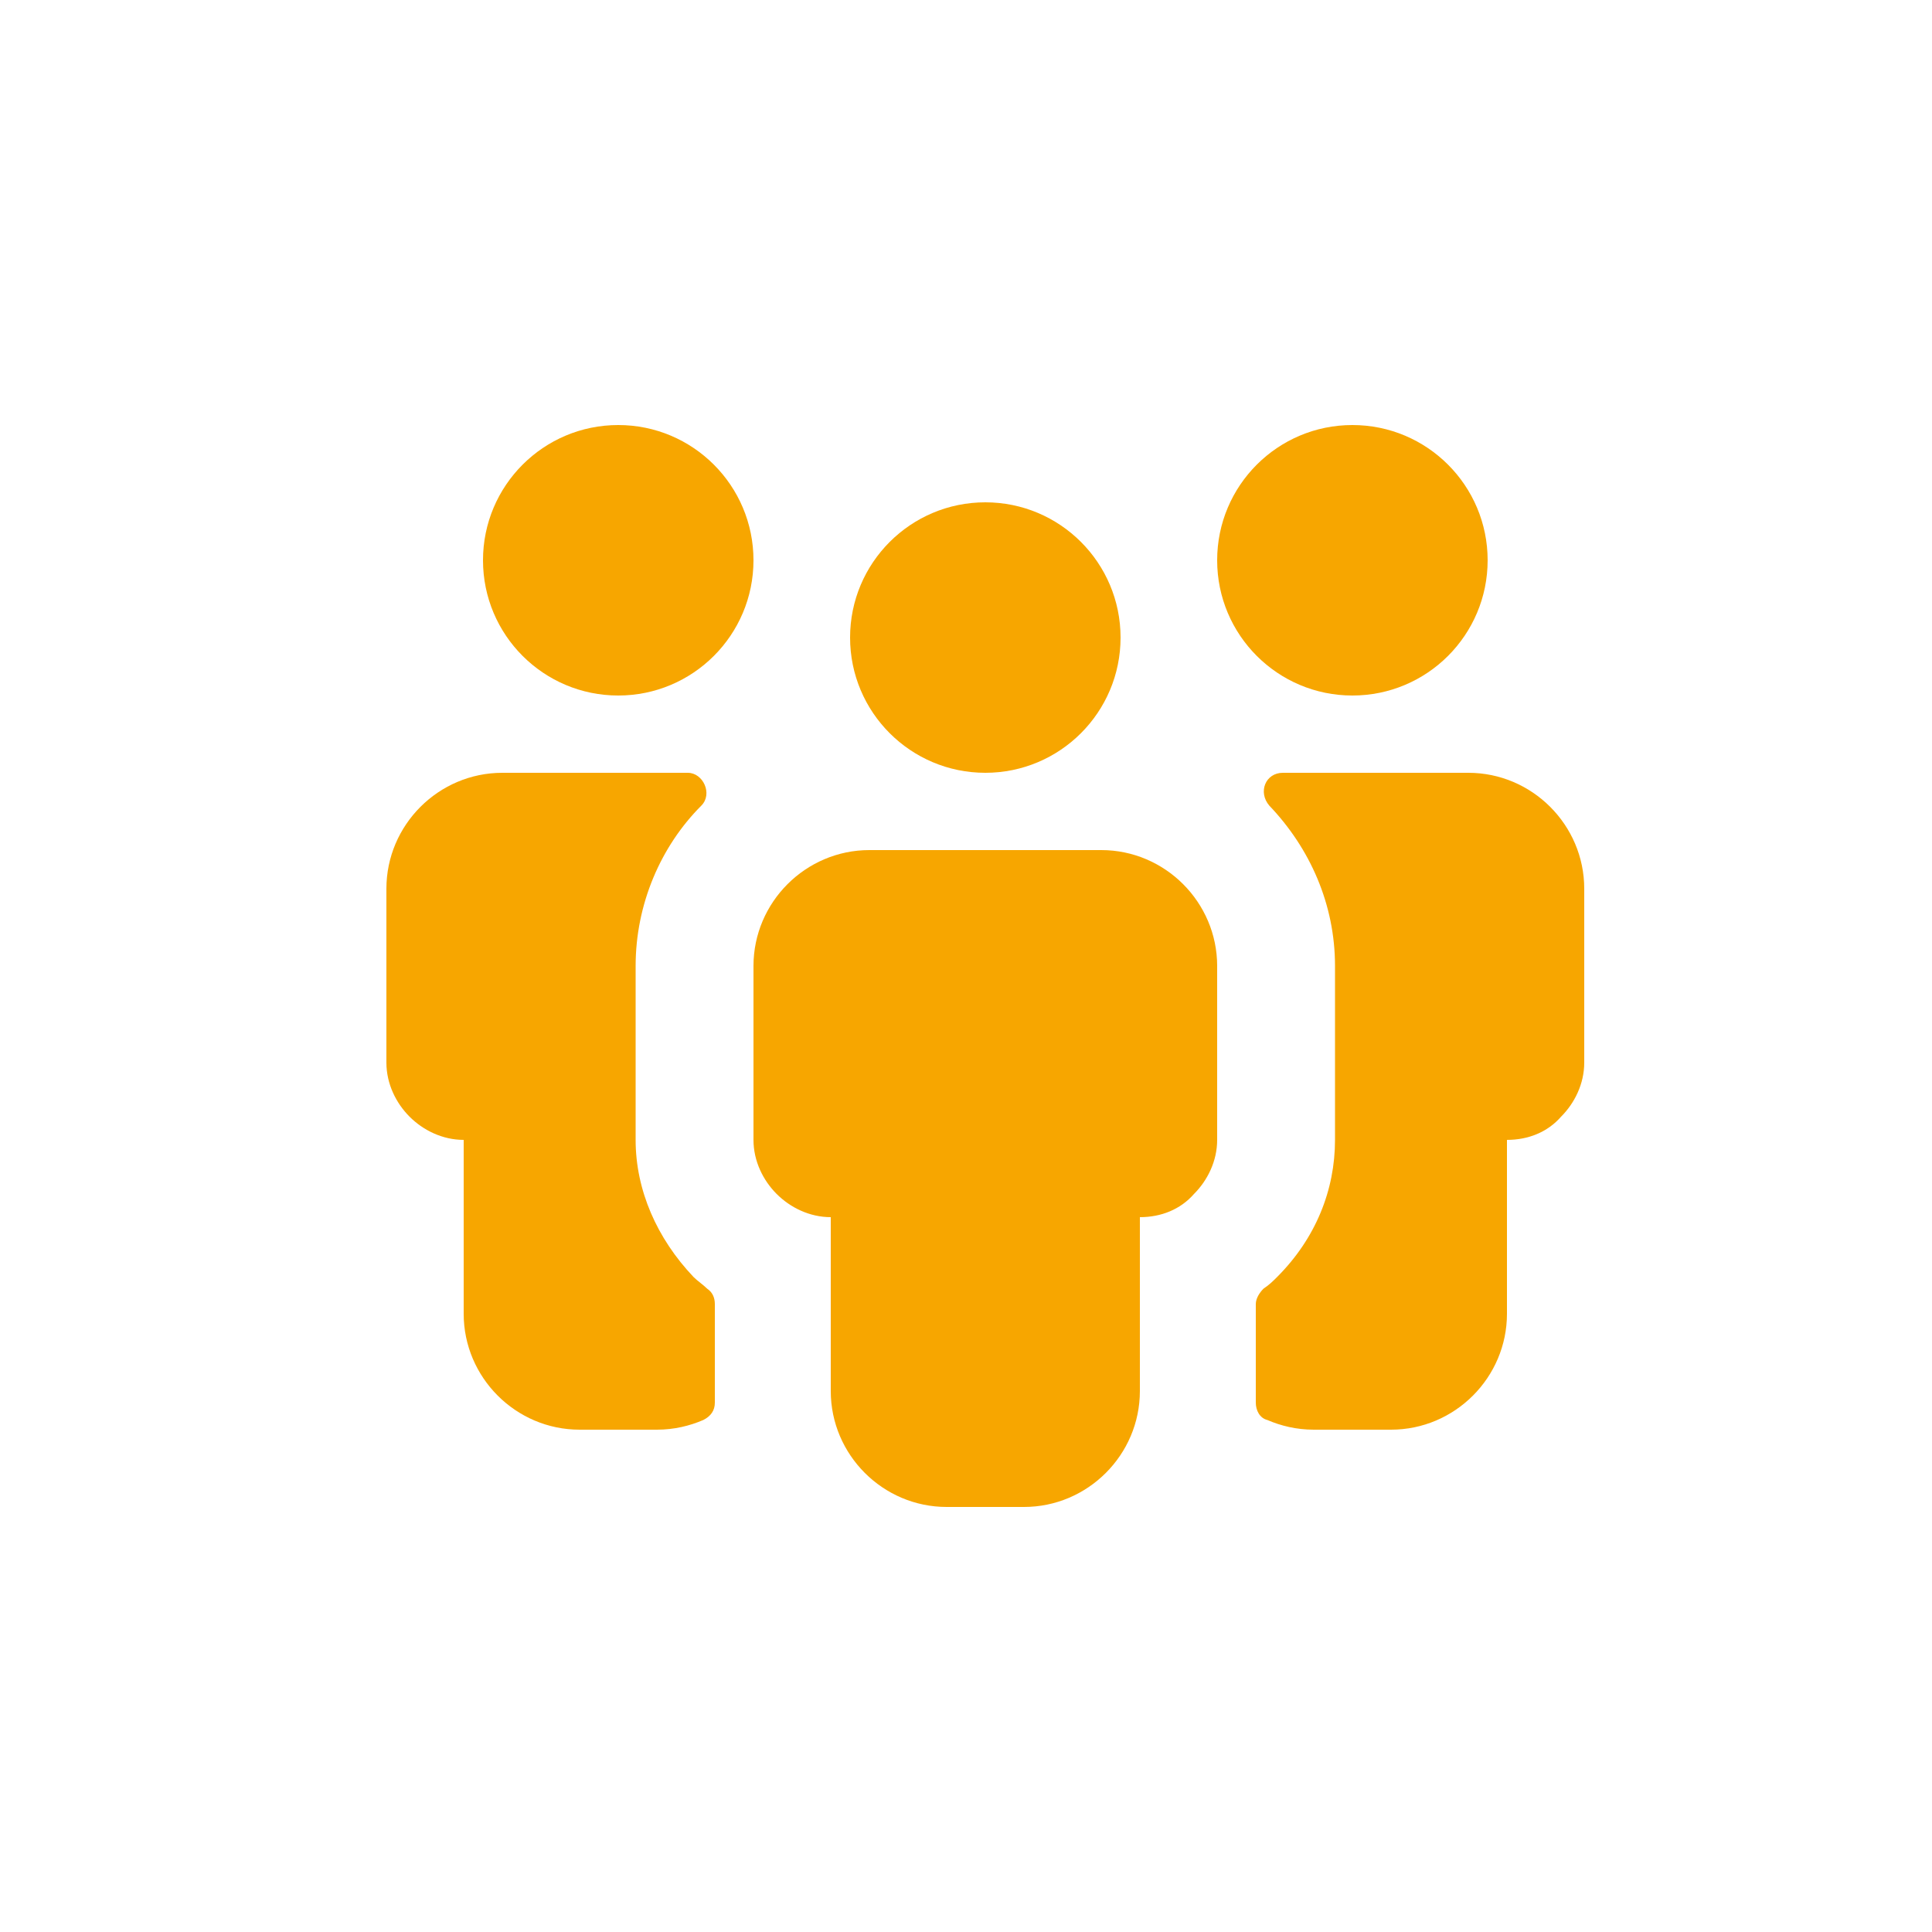 <?xml version="1.0" encoding="UTF-8"?> <svg xmlns="http://www.w3.org/2000/svg" id="Ebene_1" version="1.1" viewBox="0 0 100 100"><defs><style> .st0 { fill: #f7a600; } </style></defs><path class="st0" d="M57,44h-12c-3.3,0-6,2.7-6,6v9c0,1.1.5,2.1,1.2,2.8s1.7,1.2,2.8,1.2v9c0,3.3,2.7,6,6,6h4c3.3,0,6-2.7,6-6v-9c1.1,0,2.1-.4,2.8-1.2.7-.7,1.2-1.7,1.2-2.8v-9c0-3.3-2.7-6-6-6Z"></path><circle class="st0" cx="51" cy="33" r="7"></circle><path class="st0" d="M36.6,66.7c-.2-.2-.5-.4-.7-.6-1.9-2-3-4.5-3-7.1v-9c0-3.2,1.3-6.2,3.4-8.3.6-.6.1-1.7-.7-1.7h-9.6c-3.3,0-6,2.7-6,6v9c0,1.1.5,2.1,1.2,2.8s1.7,1.2,2.8,1.2v9c0,3.3,2.7,6,6,6h4c.9,0,1.7-.2,2.4-.5.4-.2.6-.5.6-.9v-5.1c0-.3-.1-.6-.4-.8Z"></path><circle class="st0" cx="32" cy="29" r="7"></circle><path class="st0" d="M76,40h-9.6c-.9,0-1.3,1-.7,1.7,2.1,2.2,3.4,5.1,3.4,8.3v9c0,2.6-1,5.1-3,7.1-.2.2-.4.4-.7.6-.2.2-.4.5-.4.8v5.1c0,.4.2.8.6.9.7.3,1.5.5,2.4.5h4c3.3,0,6-2.7,6-6v-9c1.1,0,2.1-.4,2.8-1.2.7-.7,1.2-1.7,1.2-2.8v-9c0-3.3-2.7-6-6-6Z"></path><circle class="st0" cx="70" cy="29" r="7"></circle></svg> 